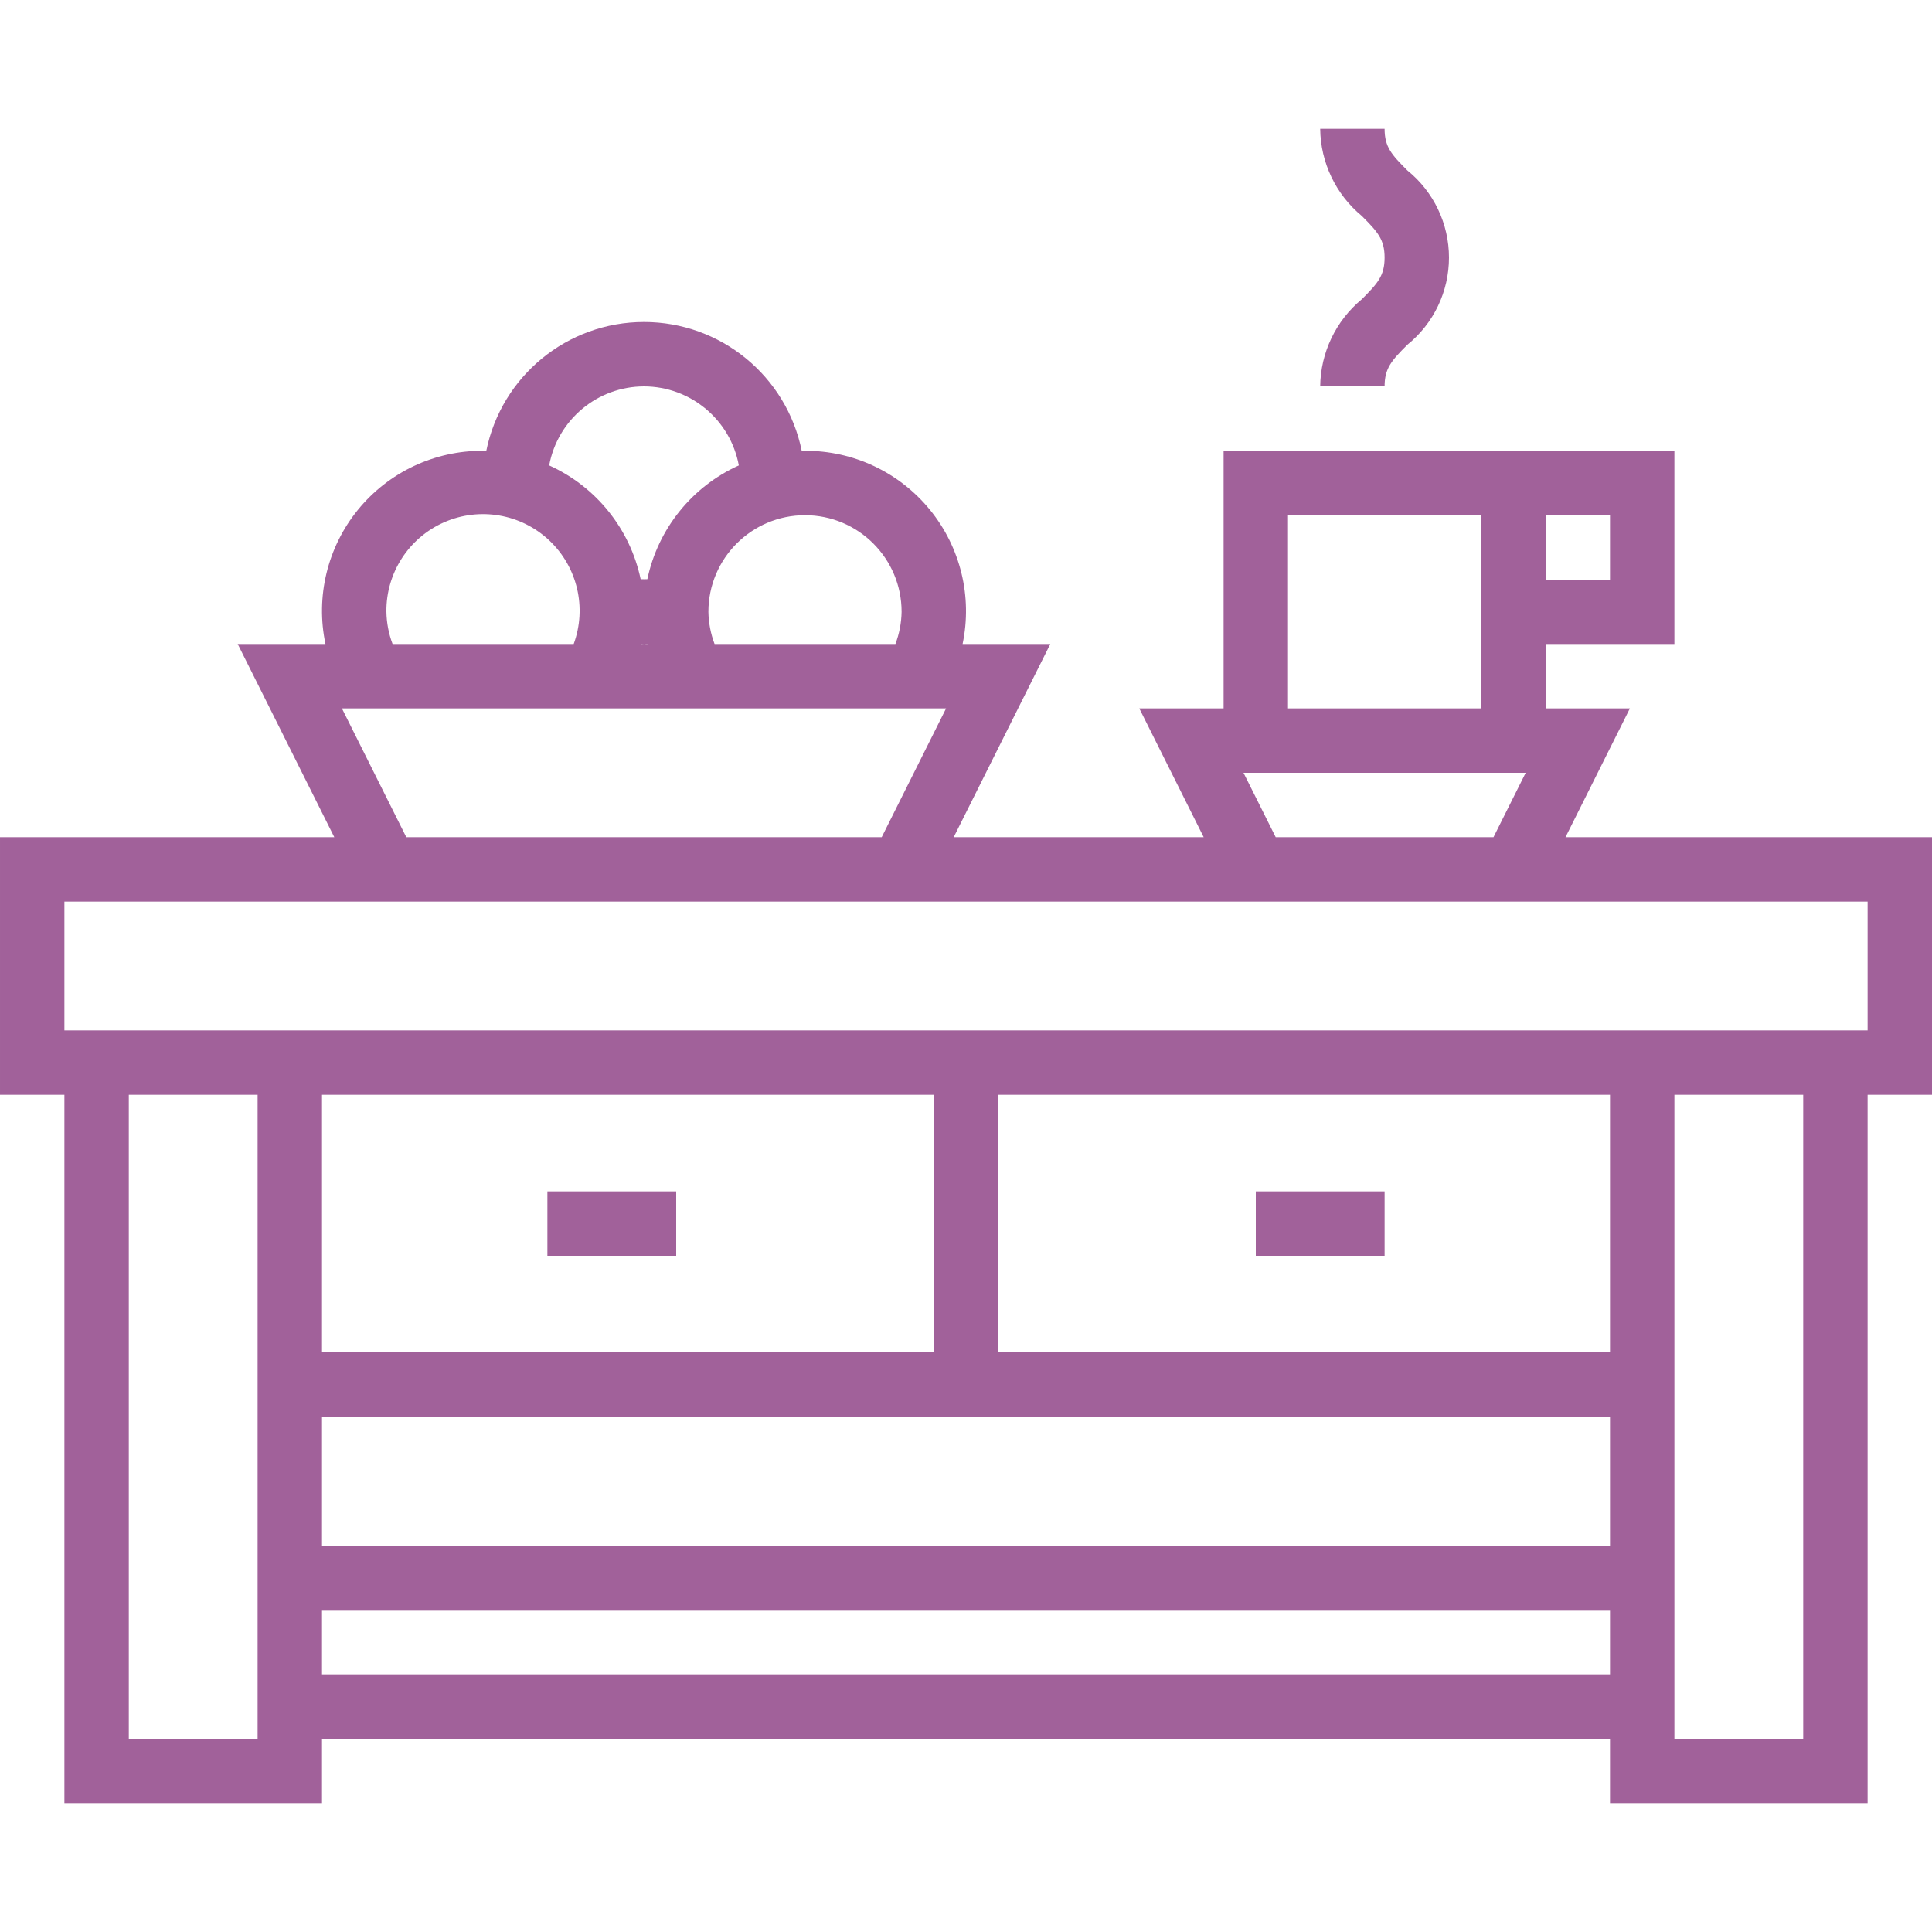 <?xml version="1.0" encoding="UTF-8"?> <svg xmlns="http://www.w3.org/2000/svg" height="512px" viewBox="0 -31 480 479" width="512px"> <path d="m404.945 144.5h-20.945v-16h32v-48h-112v64h-20.945l16 32h-62.109l24-48h-21.793c2.469-11.77-.516-24.027-8.117-33.348-7.602-9.316-19.008-14.703-31.035-14.652-.273 0-.527.074-.801.082-3.766-18.66-20.164-32.082-39.199-32.082s-35.434 13.422-39.199 32.082c-.273-.008-.527-.082-.801-.082-12.031-.07-23.449 5.312-31.055 14.637-7.602 9.324-10.574 21.59-8.086 33.363h-21.805l24 48h-83.055v64h16v176h64v-16h320v16h64v-176h16v-64h-91.055zm-20.945-48h16v16h-16zm-64 0h48v48h-48zm-11.055 64h70.109l-8 16h-54.109zm-84.945-40c-.047 2.734-.566 5.441-1.535 8h-44.93c-.969-2.559-1.488-5.266-1.535-8 0-13.254 10.746-24 24-24s24 10.746 24 24zm-64.789 7.953c.262.004.523.047.789.047.281 0 .559-.047.84-.051l.008.051h-1.652zm.789-63.953c11.555.023 21.453 8.27 23.559 19.633-11.648 5.258-20.09 15.754-22.727 28.258-.562.02-1.102.02-1.664 0-2.637-12.504-11.078-23-22.727-28.258 2.105-11.363 12.004-19.609 23.559-19.633zm-64 56c-.109-9.621 5.539-18.375 14.348-22.246 8.809-3.867 19.078-2.102 26.09 4.484 7.012 6.59 9.41 16.73 6.094 25.762h-45c-.969-2.559-1.484-5.266-1.531-8zm-11.055 24h150.109l-16 32h-118.109zm-52.945 256v-160h32v160zm368-96h-152v-64h152zm0 16v32h-320v-32zm-168-16h-152v-64h152zm-152 80v-16h320v16zm368 16h-32v-160h32zm16-208v32h-448v-32zm0 0" fill="#A1619A"></path> <path d="m328 64.5h16c0-4.5 1.734-6.422 5.656-10.344 6.543-5.285 10.344-13.246 10.344-21.656s-3.801-16.371-10.344-21.656c-3.922-3.922-5.656-5.844-5.656-10.344h-16c.094 8.391 3.879 16.309 10.344 21.656 3.922 3.922 5.656 5.844 5.656 10.344s-1.734 6.422-5.656 10.344c-6.465 5.348-10.25 13.266-10.344 21.656zm0 0" fill="#A1619A"></path> <path d="m136 264.5h32v16h-32zm0 0" fill="#A1619A"></path> <path d="m312 264.5h32v16h-32zm0 0" fill="#A1619A"></path> </svg> 